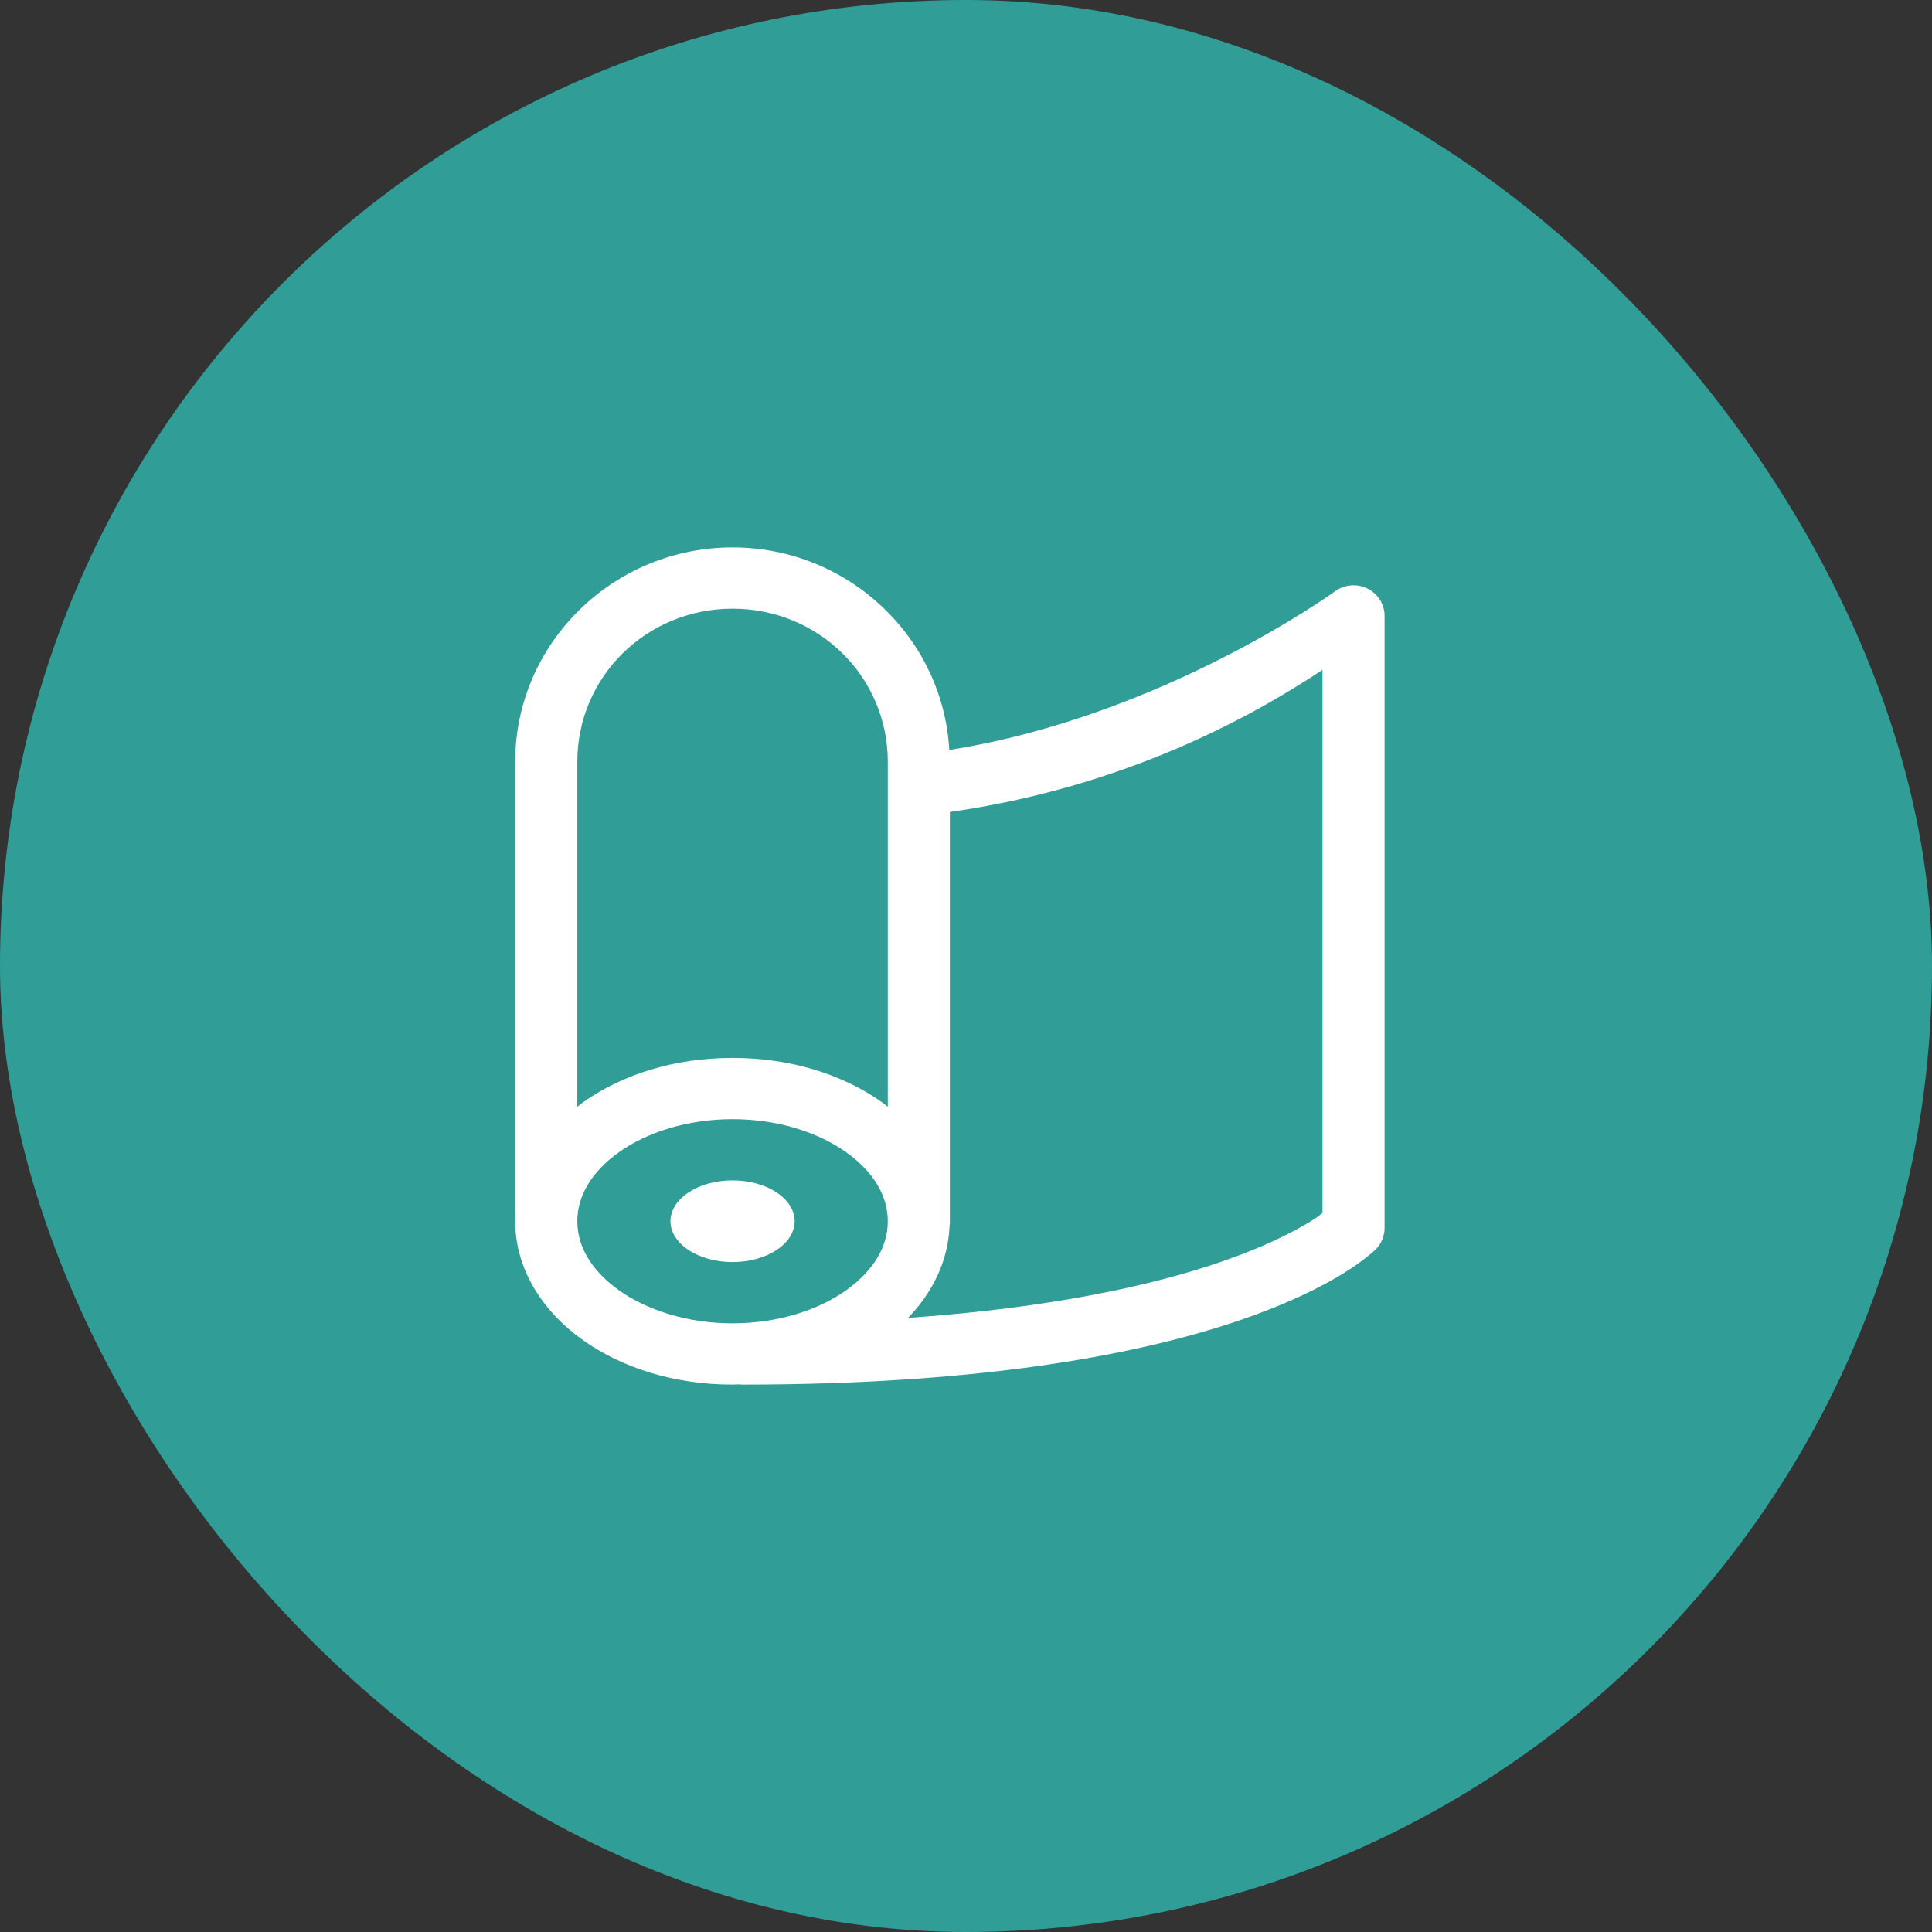 <svg xmlns="http://www.w3.org/2000/svg" width="65" height="65" viewBox="0 0 65 65" fill="none"><rect x="0" y="0" width="65" height="65" fill="#333333" stroke="none"/><rect width="65" height="65" rx="32.5" fill="#309D97"></rect><path d="M24.646 18.417C20.619 18.417 17.333 21.658 17.333 25.63V40.744C17.333 40.8 17.337 40.856 17.346 40.912C17.343 40.97 17.334 41.026 17.333 41.085C17.332 42.703 18.262 44.124 19.599 45.078C20.937 46.032 22.707 46.583 24.64 46.583H24.646C24.718 46.583 24.789 46.577 24.861 46.575C24.905 46.581 24.95 46.584 24.994 46.583C33.269 46.583 38.521 45.513 41.746 44.407C43.359 43.854 44.465 43.291 45.182 42.85C45.9 42.41 46.288 42.032 46.288 42.032C46.478 41.839 46.584 41.581 46.583 41.313V20.722C46.583 20.584 46.555 20.447 46.501 20.32C46.447 20.193 46.367 20.078 46.266 19.982C46.166 19.886 46.047 19.811 45.917 19.761C45.786 19.711 45.647 19.687 45.508 19.691C45.293 19.698 45.086 19.769 44.914 19.895C44.914 19.895 39.138 24.094 31.938 25.232C31.726 21.445 28.536 18.417 24.646 18.417ZM24.646 20.478C27.543 20.478 29.869 22.772 29.869 25.63V37.236C29.809 37.191 29.754 37.141 29.692 37.097C28.355 36.143 26.585 35.592 24.651 35.592H24.646C22.712 35.591 20.942 36.14 19.604 37.093C19.541 37.138 19.484 37.188 19.423 37.235V25.63C19.423 22.772 21.748 20.478 24.646 20.478ZM44.494 22.537V40.804C44.398 40.883 44.416 40.893 44.078 41.101C43.5 41.455 42.539 41.953 41.061 42.46C38.852 43.218 35.487 43.994 30.551 44.339C31.368 43.494 31.897 42.434 31.946 41.263C31.955 41.206 31.959 41.148 31.958 41.09V41.089V27.318C38.294 26.415 42.652 23.753 44.494 22.537ZM24.646 37.653H24.651C26.177 37.653 27.539 38.103 28.468 38.766C29.397 39.429 29.87 40.241 29.869 41.089C29.869 41.937 29.395 42.749 28.465 43.411C27.536 44.074 26.172 44.523 24.646 44.522H24.64C23.114 44.522 21.753 44.071 20.824 43.409C19.895 42.746 19.422 41.934 19.423 41.086C19.423 40.238 19.897 39.426 20.826 38.764C21.756 38.101 23.12 37.652 24.646 37.653ZM24.646 39.713C23.492 39.713 22.557 40.328 22.557 41.087C22.557 41.846 23.492 42.461 24.646 42.461C25.8 42.461 26.735 41.846 26.735 41.087C26.735 40.328 25.8 39.713 24.646 39.713Z" fill="white"></path></svg>